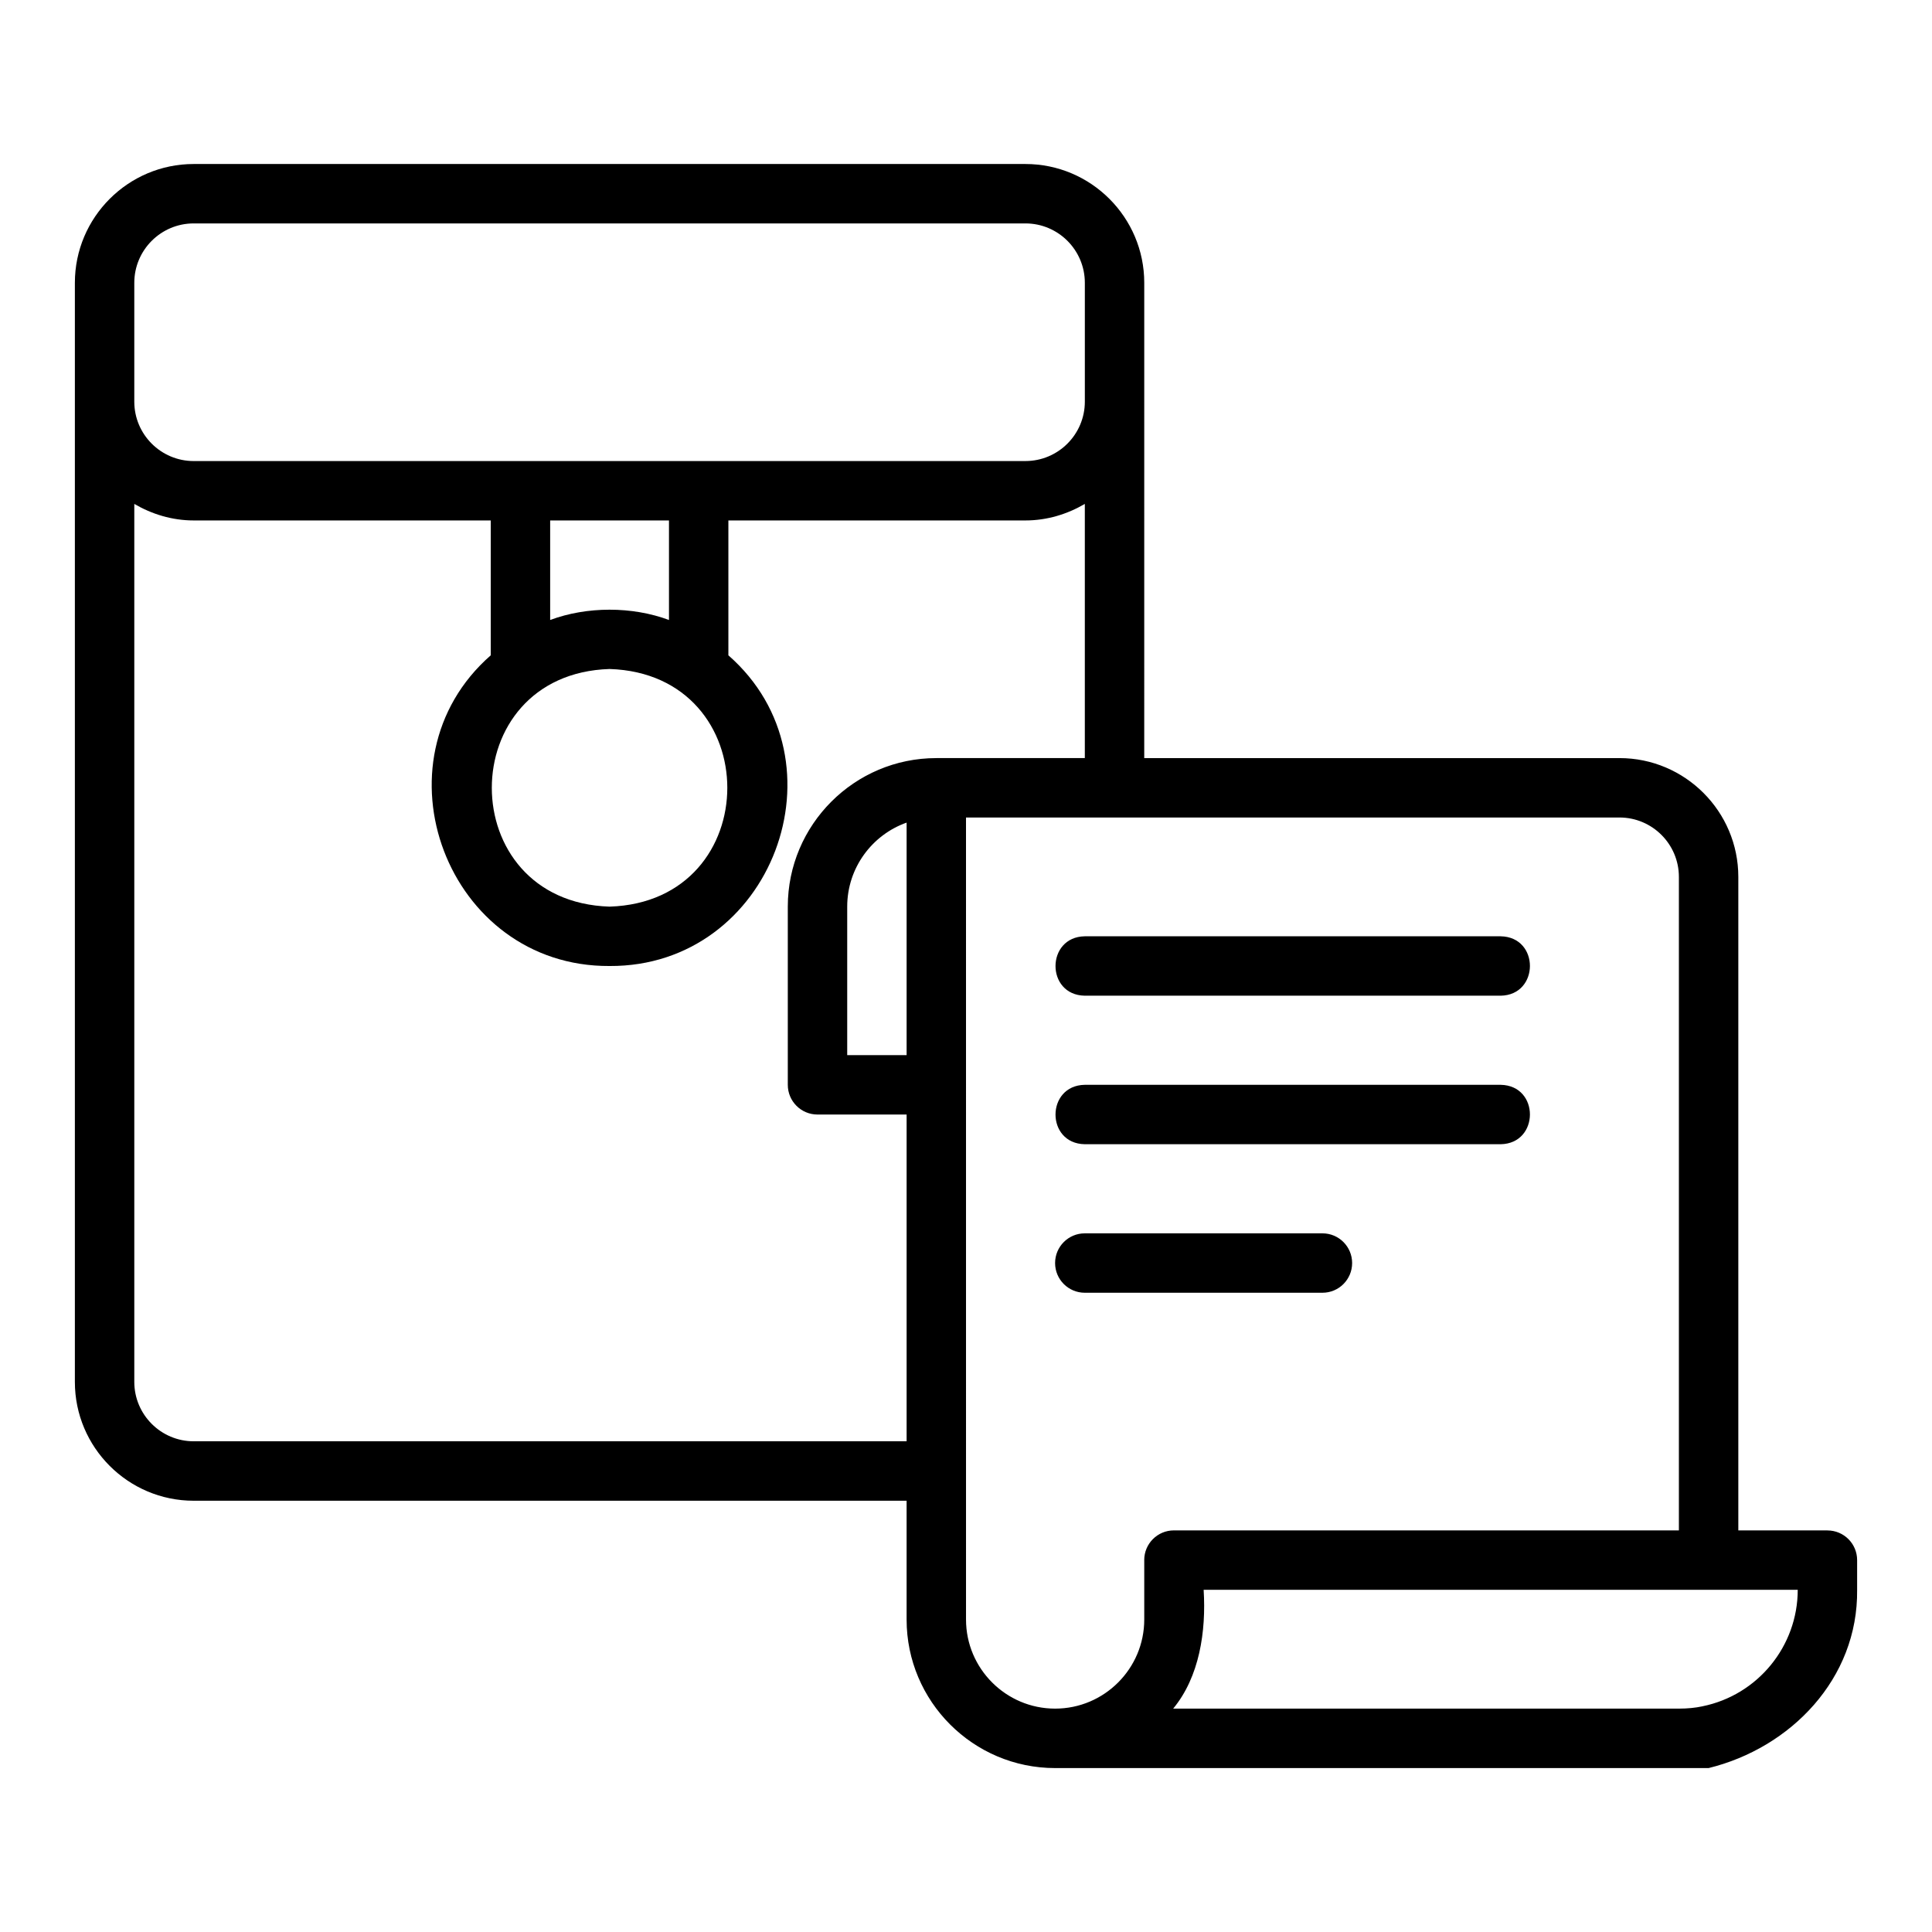 <?xml version="1.0" encoding="UTF-8"?>
<!-- Uploaded to: SVG Repo, www.svgrepo.com, Generator: SVG Repo Mixer Tools -->
<svg fill="#000000" width="800px" height="800px" version="1.1" viewBox="144 144 512 512" xmlns="http://www.w3.org/2000/svg">
 <g>
  <path d="m628.29 549.57h-23.617v-173.18c0-17.363-14.125-31.488-31.488-31.488h-125.95l0.004-125.95c0-17.363-14.125-31.488-31.488-31.488h-220.42c-17.363 0-31.488 14.125-31.488 31.488v291.27c0 17.367 14.125 31.488 31.488 31.488h188.93v31.488c0 21.703 17.66 39.359 39.359 39.359h173.18c21.73-5.332 39.625-23.664 39.359-47.234v-7.871c0-4.352-3.523-7.871-7.871-7.871zm-448.7-330.62c0-8.684 7.062-15.742 15.742-15.742h220.42c8.684 0 15.742 7.062 15.742 15.742v31.488c0 8.684-7.062 15.742-15.742 15.742l-220.42 0.004c-8.684 0-15.742-7.062-15.742-15.742zm125.95 102.34c41.613 1.324 41.602 61.66 0 62.977-41.613-1.324-41.602-61.66 0-62.977zm-15.742-12.988v-26.371h31.488v26.371c-9.762-3.637-21.727-3.637-31.488 0zm94.465 115.32h-15.742v-39.359c0-10.262 6.582-19.02 15.742-22.266v61.629zm7.871-78.719c-21.703 0-39.359 17.66-39.359 39.359v47.23c0 4.352 3.523 7.871 7.871 7.871h23.617v86.594h-188.93c-8.684 0-15.742-7.066-15.742-15.742v-232.67c4.652 2.711 9.984 4.379 15.742 4.379h78.719v35.742c-32.031 28.07-11.586 82.582 31.488 82.336 43.074 0.242 63.523-54.277 31.488-82.336v-35.742h78.719c5.762 0 11.094-1.668 15.742-4.379v67.355h-39.359zm55.105 212.54v15.742c0 13.023-10.594 23.617-23.617 23.617-13.023 0-23.617-10.594-23.617-23.617l-0.004-212.54h173.18c8.684 0 15.742 7.062 15.742 15.742v173.18h-133.82c-4.348 0-7.871 3.519-7.871 7.871zm147.9 38.754c-1.852 0.398-3.941 0.605-6.203 0.605h-134.03c6.961-8.41 8.762-20.465 8.074-31.488h157.44c0 14.938-10.586 27.914-25.285 30.879z"/>
  <path d="m431.48 407.87h110.21c10.312-0.164 10.375-15.566 0-15.742h-110.21c-10.312 0.164-10.375 15.566 0 15.742z"/>
  <path d="m431.48 447.23h110.21c10.312-0.164 10.375-15.57 0-15.742h-110.21c-10.312 0.164-10.375 15.57 0 15.742z"/>
  <path d="m502.33 478.72c0-4.352-3.523-7.871-7.871-7.871h-62.977c-4.348 0-7.871 3.519-7.871 7.871s3.523 7.871 7.871 7.871h62.977c4.348 0 7.871-3.519 7.871-7.871z"/>
 </g>
</svg>